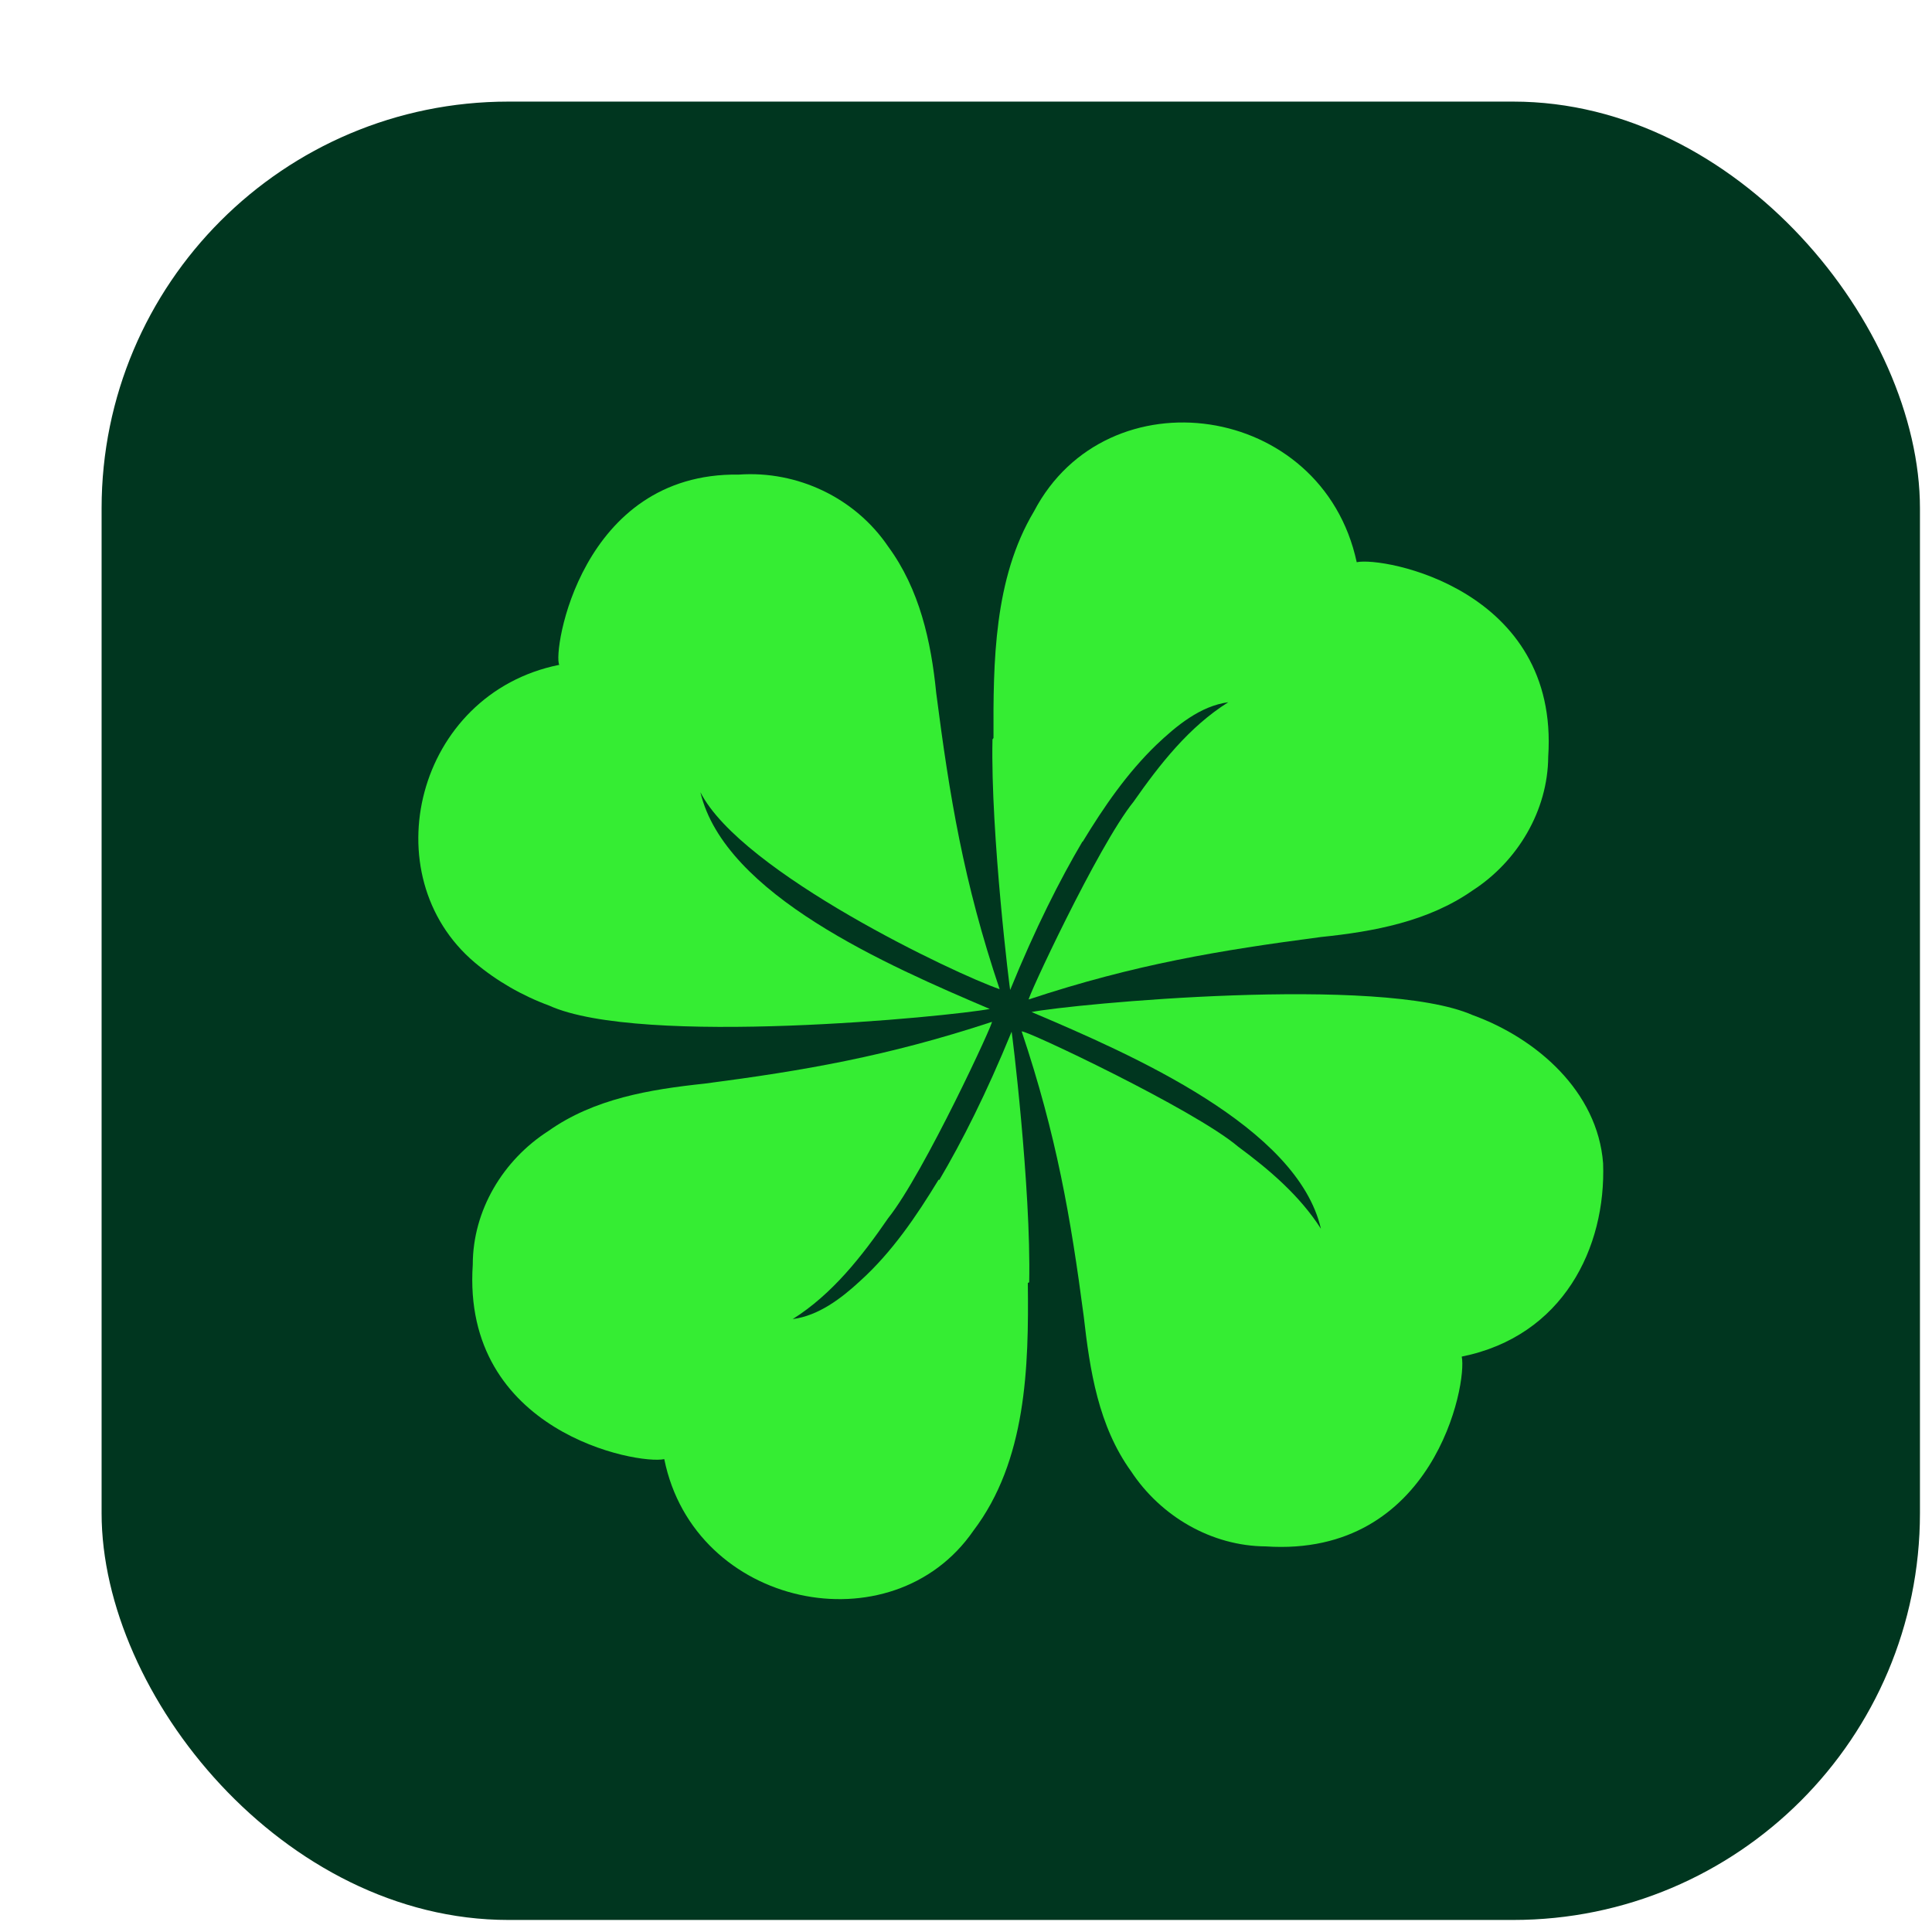 <svg xmlns="http://www.w3.org/2000/svg" version="1.1" xmlns:xlink="http://www.w3.org/1999/xlink" xmlns:svgjs="http://svgjs.dev/svgjs" width="17" height="17"><svg width="17" height="17" viewBox="0 0 17 17" fill="none" xmlns="http://www.w3.org/2000/svg">
<g clip-path="url(#clip0_7157_9377)">
<rect x="0.894" y="0.894" width="16" height="16" rx="3.579" fill="#00361F"></rect>
<g filter="url(#filter0_ddd_7157_9377)">
<path d="M10.175 6.554C9.917 6.803 9.713 7.1 9.527 7.406H9.524C9.326 7.742 9.11 8.168 8.889 8.71C8.889 8.746 8.715 7.331 8.733 6.506L8.742 6.494C8.739 5.826 8.745 5.091 9.098 4.5C9.74 3.274 11.635 3.538 11.938 4.947C12.172 4.896 13.722 5.184 13.623 6.659C13.62 7.133 13.353 7.58 12.958 7.835C12.568 8.108 12.091 8.197 11.623 8.245C10.733 8.362 9.986 8.485 9.053 8.794C9.02 8.824 9.659 7.445 9.974 7.055C10.205 6.725 10.463 6.395 10.808 6.179C10.562 6.212 10.352 6.386 10.175 6.554Z" fill="#35ED33"></path>
<path d="M12.958 8.932C13.521 9.136 14.058 9.604 14.106 10.236C14.133 10.977 13.755 11.757 12.862 11.937C12.913 12.174 12.619 13.706 11.137 13.607C10.661 13.604 10.214 13.343 9.953 12.947C9.665 12.548 9.59 12.06 9.536 11.583C9.422 10.716 9.296 9.988 8.99 9.076C9.005 9.052 10.511 9.763 10.895 10.09C11.17 10.293 11.437 10.521 11.623 10.812C11.416 9.916 9.968 9.283 9.077 8.905C9.425 8.836 12.148 8.575 12.958 8.932Z" fill="#35ED33"></path>
<path d="M8.259 10.38C8.064 10.701 7.848 11.019 7.569 11.271C7.404 11.424 7.203 11.577 6.975 11.607C7.323 11.388 7.584 11.055 7.815 10.719C8.13 10.326 8.763 8.956 8.727 8.992C7.806 9.295 7.074 9.421 6.199 9.535C5.719 9.586 5.227 9.667 4.825 9.952C4.427 10.207 4.16 10.65 4.16 11.127C4.061 12.602 5.611 12.89 5.845 12.839C6.109 14.147 7.851 14.504 8.565 13.469C9.032 12.854 9.053 12.03 9.044 11.289L9.056 11.283C9.074 10.458 8.901 9.043 8.901 9.079C8.679 9.622 8.463 10.048 8.265 10.383L8.259 10.38Z" fill="#35ED33"></path>
<path d="M4.831 8.848C4.595 8.761 4.37 8.632 4.178 8.47C3.269 7.703 3.659 6.104 4.921 5.85C4.861 5.739 5.107 4.155 6.502 4.176C7.017 4.14 7.524 4.38 7.815 4.809C8.091 5.184 8.193 5.643 8.238 6.098C8.355 7.004 8.478 7.76 8.796 8.704C8.418 8.575 6.523 7.679 6.163 6.971C6.376 7.874 7.815 8.497 8.709 8.878C8.361 8.944 5.638 9.214 4.831 8.848Z" fill="#35ED33"></path>
</g>
<g style="mix-blend-mode:overlay">
<ellipse cx="8.875" cy="0.295" rx="13.052" ry="5.723" fill="url(#paint0_radial_7157_9377)"></ellipse>
</g>
</g>
<defs>
<filter id="SvgjsFilter1005" x="3.097" y="3.294" width="11.594" height="11.711" filterUnits="userSpaceOnUse" color-interpolation-filters="sRGB">
<feFlood flood-opacity="0" result="BackgroundImageFix"></feFlood>
<feColorMatrix in="SourceAlpha" type="matrix" values="0 0 0 0 0 0 0 0 0 0 0 0 0 0 0 0 0 0 127 0" result="hardAlpha"></feColorMatrix>
<feOffset dy="0.511"></feOffset>
<feGaussianBlur stdDeviation="0.051"></feGaussianBlur>
<feComposite in2="hardAlpha" operator="out"></feComposite>
<feColorMatrix type="matrix" values="0 0 0 0 0 0 0 0 0 0 0 0 0 0 0 0 0 0 1 0"></feColorMatrix>
<feBlend mode="normal" in2="BackgroundImageFix" result="effect1_dropShadow_7157_9377"></feBlend>
<feColorMatrix in="SourceAlpha" type="matrix" values="0 0 0 0 0 0 0 0 0 0 0 0 0 0 0 0 0 0 127 0" result="hardAlpha"></feColorMatrix>
<feOffset dy="0.511"></feOffset>
<feGaussianBlur stdDeviation="0.212"></feGaussianBlur>
<feComposite in2="hardAlpha" operator="out"></feComposite>
<feColorMatrix type="matrix" values="0 0 0 0 0 0 0 0 0 0 0 0 0 0 0 0 0 0 1 0"></feColorMatrix>
<feBlend mode="normal" in2="effect1_dropShadow_7157_9377" result="effect2_dropShadow_7157_9377"></feBlend>
<feColorMatrix in="SourceAlpha" type="matrix" values="0 0 0 0 0 0 0 0 0 0 0 0 0 0 0 0 0 0 127 0" result="hardAlpha"></feColorMatrix>
<feOffset dy="0.16"></feOffset>
<feGaussianBlur stdDeviation="0.292"></feGaussianBlur>
<feComposite in2="hardAlpha" operator="out"></feComposite>
<feColorMatrix type="matrix" values="0 0 0 0 0 0 0 0 0 0 0 0 0 0 0 0 0 0 1 0"></feColorMatrix>
<feBlend mode="normal" in2="effect2_dropShadow_7157_9377" result="effect3_dropShadow_7157_9377"></feBlend>
<feBlend mode="normal" in="SourceGraphic" in2="effect3_dropShadow_7157_9377" result="shape"></feBlend>
</filter>
<radialGradient id="SvgjsRadialGradient1004" cx="0" cy="0" r="1" gradientUnits="userSpaceOnUse" gradientTransform="translate(8.875 0.295) rotate(90) scale(5.723 13.052)">
<stop stop-color="#FFFA8D"></stop>
<stop offset="1" stop-color="#FFFA8D" stop-opacity="0"></stop>
</radialGradient>
<clipPath id="SvgjsClipPath1003">
<rect x="0.894" y="0.894" width="16" height="16" rx="3.579" fill="white"></rect>
</clipPath>
</defs>
</svg><style>@media (prefers-color-scheme: light) { :root { filter: none; } }
@media (prefers-color-scheme: dark) { :root { filter: none; } }
</style></svg>